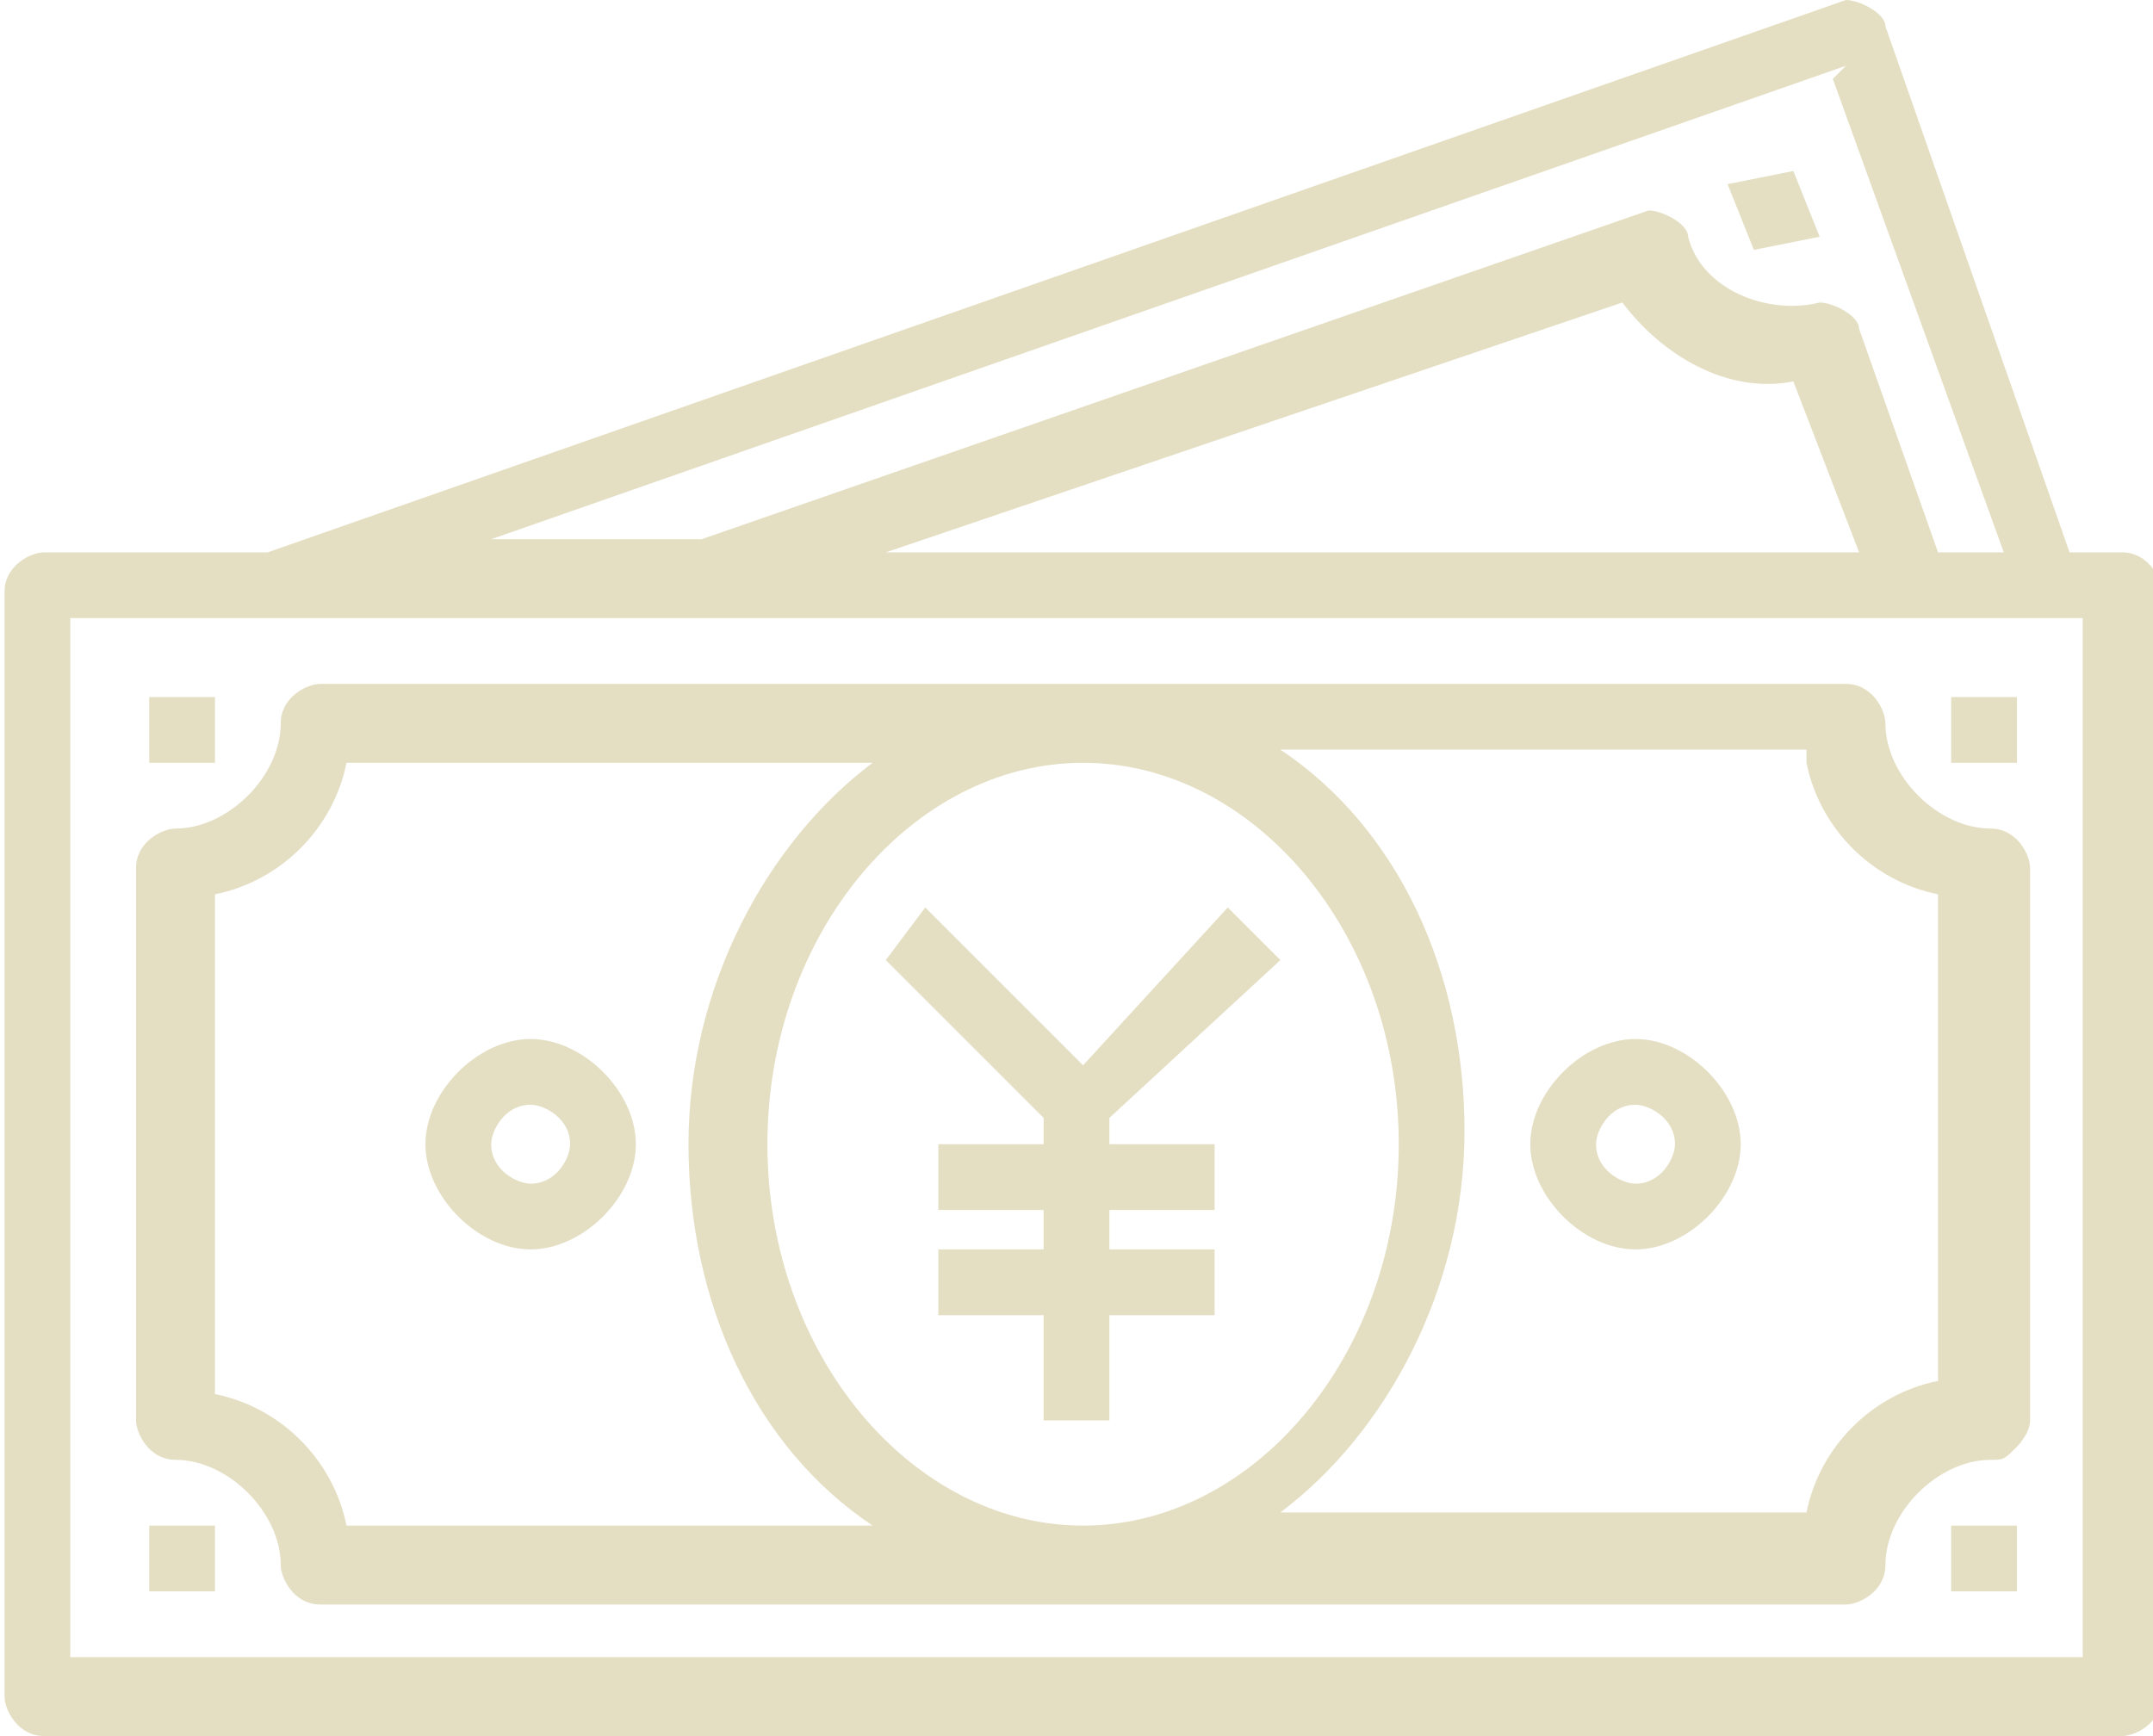 <?xml version="1.0" encoding="UTF-8"?>
<!DOCTYPE svg PUBLIC "-//W3C//DTD SVG 1.1//EN" "http://www.w3.org/Graphics/SVG/1.1/DTD/svg11.dtd">
<!-- Creator: CorelDRAW X5 -->
<svg xmlns="http://www.w3.org/2000/svg" xml:space="preserve" width="873px" height="704px" style="shape-rendering:geometricPrecision; text-rendering:geometricPrecision; image-rendering:optimizeQuality; fill-rule:evenodd; clip-rule:evenodd"
viewBox="0 0 163 132"
 xmlns:xlink="http://www.w3.org/1999/xlink">
 <defs>
  <style type="text/css">
   <![CDATA[
    .fil0 {fill:#E4DFC3;fill-rule:nonzero}
   ]]>
  </style>
 </defs>
 <g id="Warstwa_x0020_1">
  <g id="_730220288">
   <path class="fil0" d="M158 126l-153 0 0 -79 153 0 0 79zm-17 -84l-74 0 56 -19c3,4 8,7 13,6l5 13zm-2 -36l13 36 -5 0 -6 -17c0,-1 -2,-2 -3,-2 -4,1 -9,-1 -10,-5 0,-1 -2,-2 -3,-2l-72 25 -16 0 103 -36zm21 36l-3 0 -14 -40c0,-1 -2,-2 -3,-2l-120 42 -17 0c-1,0 -3,1 -3,3l0 84c0,1 1,3 3,3l158 0c1,0 3,-1 3,-3l0 -84c0,-1 -1,-3 -3,-3z"/>
   <path class="fil0" d="M16 68c5,-1 9,-5 10,-10l40 0c-8,6 -14,17 -14,29 0,12 5,23 14,29l-40 0c-1,-5 -5,-9 -10,-10l0 -37zm121 -10c1,5 5,9 10,10l0 37c-5,1 -9,5 -10,10l-40 0c8,-6 14,-17 14,-29 0,-12 -5,-23 -14,-29l40 0zm-79 29c0,-16 11,-29 24,-29l0 0c13,0 24,13 24,29 0,16 -11,29 -24,29 -13,0 -24,-13 -24,-29zm-45 24c4,0 8,4 8,8 0,1 1,3 3,3l116 0c1,0 3,-1 3,-3 0,-4 4,-8 8,-8 1,0 1,0 2,-1 0,0 1,-1 1,-2l0 -42c0,-1 -1,-3 -3,-3 -4,0 -8,-4 -8,-8 0,-1 -1,-3 -3,-3l-116 0c-1,0 -3,1 -3,3 0,4 -4,8 -8,8 -1,0 -3,1 -3,3l0 42c0,1 1,3 3,3z"/>
   <polygon class="fil0" points="11,53 16,53 16,58 11,58 "/>
   <polygon class="fil0" points="11,116 16,116 16,121 11,121 "/>
   <polygon class="fil0" points="148,53 153,53 153,58 148,58 "/>
   <polygon class="fil0" points="131,14 136,13 138,18 133,19 "/>
   <polygon class="fil0" points="148,116 153,116 153,121 148,121 "/>
   <path class="fil0" d="M124 84c1,0 3,1 3,3 0,1 -1,3 -3,3 -1,0 -3,-1 -3,-3 0,-1 1,-3 3,-3zm0 11c4,0 8,-4 8,-8 0,-4 -4,-8 -8,-8 -4,0 -8,4 -8,8 0,4 4,8 8,8z"/>
   <path class="fil0" d="M40 84c1,0 3,1 3,3 0,1 -1,3 -3,3 -1,0 -3,-1 -3,-3 0,-1 1,-3 3,-3zm0 11c4,0 8,-4 8,-8 0,-4 -4,-8 -8,-8 -4,0 -8,4 -8,8 0,4 4,8 8,8z"/>
   <polygon class="fil0" points="97,73 93,69 82,81 70,69 67,73 79,85 79,87 71,87 71,92 79,92 79,95 71,95 71,100 79,100 79,108 84,108 84,100 92,100 92,95 84,95 84,92 92,92 92,87 84,87 84,85 "/>
  </g>
 </g>
</svg>
